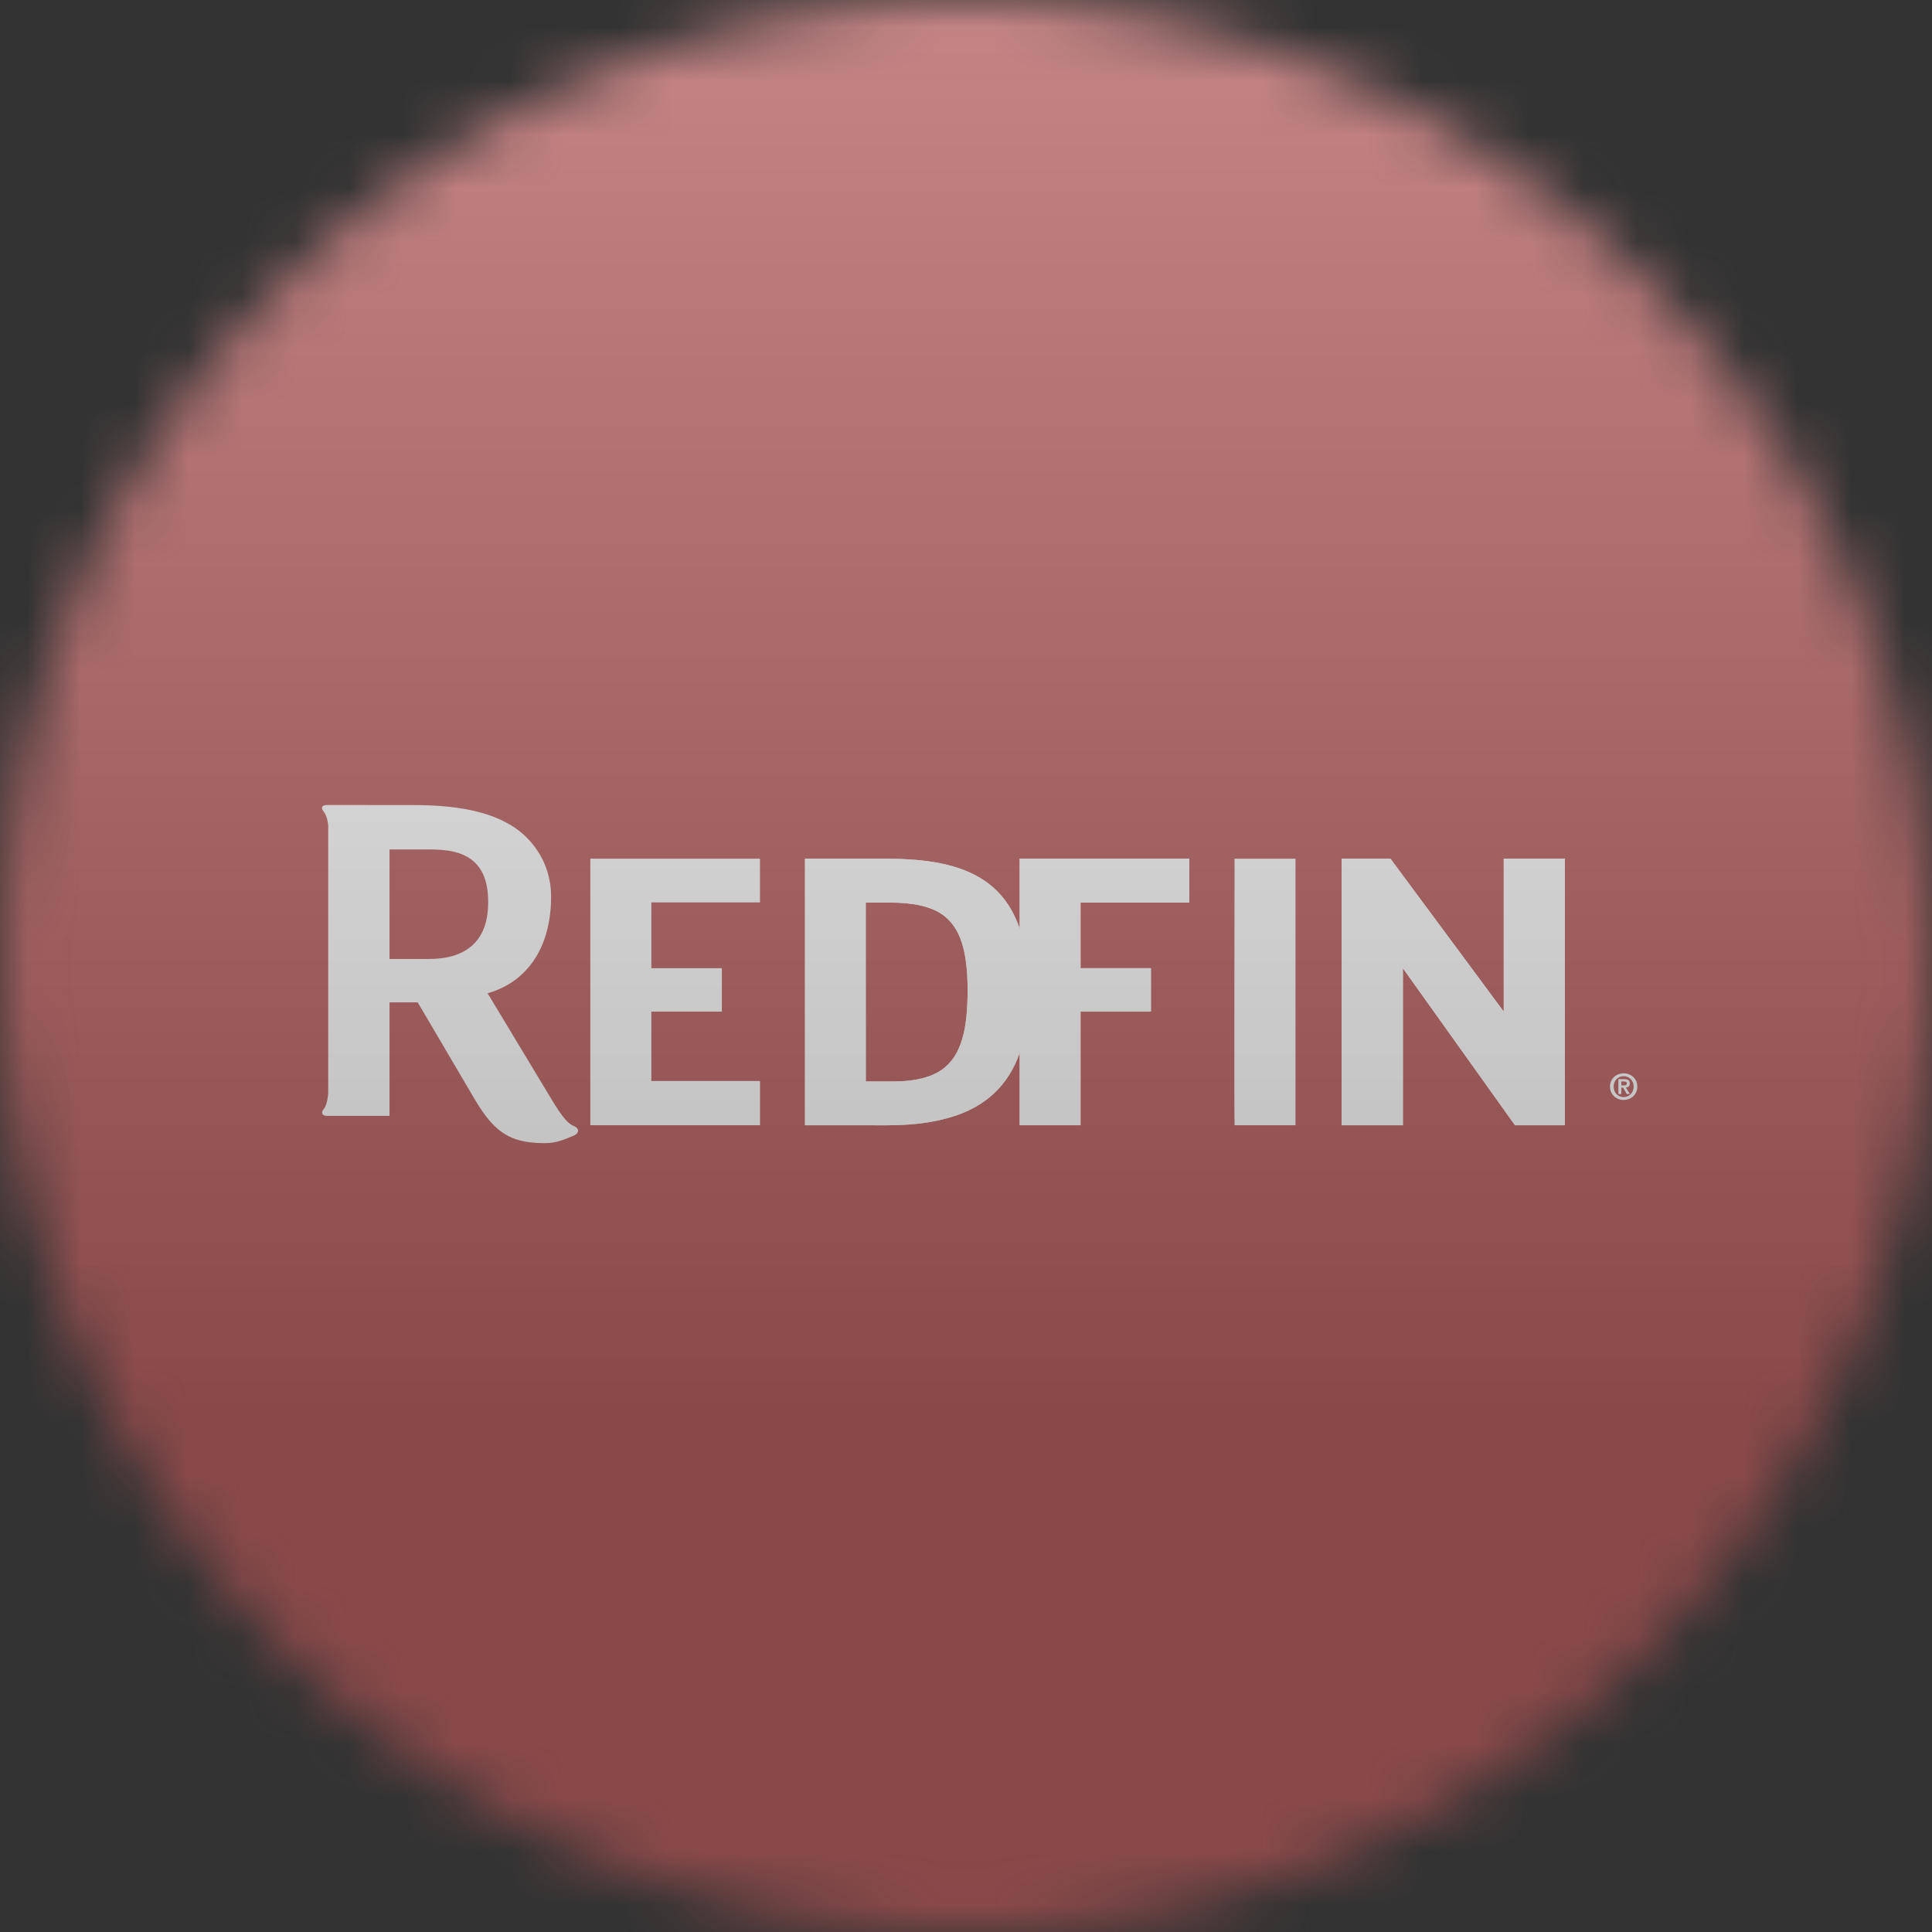 <svg width="36" height="36" viewBox="0 0 36 36" fill="none" xmlns="http://www.w3.org/2000/svg">
<rect x="0" y="0" width="36" height="36" fill="#333333" stroke="none"/>
<g clip-path="url(#clip0_1_94406)">
<mask id="mask0_1_94406" style="mask-type:luminance" maskUnits="userSpaceOnUse" x="0" y="0" width="36" height="36">
<path d="M36 18C36 8.059 27.941 0 18 0C8.059 0 0 8.059 0 18C0 27.941 8.059 36 18 36C27.941 36 36 27.941 36 18Z" fill="white"/>
</mask>
<g mask="url(#mask0_1_94406)">
<path d="M36 0H0V36H36V0Z" fill="#A02021"/>
<path d="M18.331 16.401C17.889 16.109 17.293 16.001 16.5 16.001L15 16V20.967L16.532 20.968C17.077 20.968 17.546 20.897 17.938 20.74C18.331 20.58 18.639 20.325 18.848 19.957C19.056 19.59 19.165 19.112 19.165 18.504C19.165 17.978 19.099 17.547 18.962 17.201C18.825 16.854 18.615 16.591 18.331 16.401ZM17.929 19.363C17.855 19.611 17.737 19.799 17.553 19.931C17.351 20.073 17.047 20.151 16.67 20.151H16.133L16.132 16.817L16.583 16.818C17.027 16.819 17.355 16.89 17.576 17.053C17.738 17.173 17.85 17.341 17.924 17.571C17.997 17.801 18.03 18.09 18.03 18.449C18.03 18.808 18.003 19.114 17.929 19.363Z" fill="white"/>
<path d="M18.331 16.401C17.889 16.109 17.293 16.001 16.5 16.001L15 16V20.967L16.532 20.968C17.077 20.968 17.546 20.897 17.938 20.74C18.331 20.58 18.639 20.325 18.848 19.957C19.056 19.59 19.165 19.112 19.165 18.504C19.165 17.978 19.099 17.547 18.962 17.201C18.825 16.854 18.615 16.591 18.331 16.401ZM17.929 19.363C17.855 19.611 17.737 19.799 17.553 19.931C17.351 20.073 17.047 20.151 16.67 20.151H16.133L16.132 16.817L16.583 16.818C17.027 16.819 17.355 16.89 17.576 17.053C17.738 17.173 17.85 17.341 17.924 17.571C17.997 17.801 18.03 18.09 18.03 18.449C18.03 18.808 18.003 19.114 17.929 19.363Z" fill="white"/>
<path d="M19 20.967H20.134V18.85H21.446V18.041H20.134V16.818L22.16 16.818V16H19V20.967Z" fill="white"/>
<path d="M23.004 20.967H24.14V16H23.004C23.004 16 22.995 20.967 23.004 20.967Z" fill="white"/>
<path d="M29.16 16H28.02V18.85L25.909 16H25V20.967H26.141V18.042L28.229 20.967H29.16V16Z" fill="white"/>
<path d="M19 20.967H20.134V18.85H21.446V18.041H20.134V16.818L22.16 16.818V16H19V20.967Z" fill="white"/>
<path d="M29.16 16H28.02V18.85L25.909 16H25V20.967H26.141V18.042L28.229 20.967H29.16V16Z" fill="white"/>
<path d="M10.699 20.984C10.604 20.946 10.508 20.873 10.251 20.441L9.74 19.593L9.137 18.593L9.086 18.509C9.115 18.5 9.144 18.491 9.173 18.481C9.865 18.244 10.269 17.61 10.269 16.706C10.269 16.26 10.088 15.847 9.743 15.539C9.693 15.496 9.641 15.455 9.586 15.418C9.125 15.114 8.505 15.001 7.679 15.001L6.117 15L6.093 15C5.992 14.999 5.982 15.057 6.022 15.11C6.058 15.158 6.098 15.22 6.116 15.38V20.367C6.099 20.57 6.057 20.635 6.022 20.681C5.982 20.734 5.999 20.795 6.101 20.793H7.258V18.678H7.783L8.153 19.305L8.617 20.095L8.843 20.479C9.13 20.961 9.381 21.229 9.88 21.286C9.949 21.295 10.021 21.299 10.1 21.3C10.106 21.3 10.171 21.3 10.177 21.3C10.357 21.3 10.532 21.228 10.641 21.181C10.656 21.176 10.671 21.17 10.685 21.164C10.816 21.106 10.78 21.017 10.699 20.984ZM7.992 17.869H7.296H7.258V15.828H7.992C8.356 15.828 8.634 15.876 8.841 16.064C8.918 16.137 8.977 16.225 9.019 16.331C9.07 16.459 9.096 16.614 9.096 16.8C9.096 17.071 9.071 17.869 7.992 17.869Z" fill="white"/>
<path d="M12.137 18.85H13.451V18.041H12.137V16.815H14.161V16H11V20.967H14.162V20.143H12.137V18.85Z" fill="white"/>
<path d="M30.254 20C30.389 20 30.509 20.097 30.509 20.247C30.509 20.398 30.389 20.496 30.254 20.496C30.12 20.496 30 20.398 30 20.247C30 20.097 30.12 20 30.254 20ZM30.254 20.443C30.357 20.443 30.441 20.361 30.441 20.247C30.441 20.135 30.357 20.053 30.254 20.053C30.15 20.053 30.068 20.135 30.068 20.247C30.068 20.361 30.15 20.443 30.254 20.443ZM30.156 20.108H30.26C30.33 20.108 30.369 20.13 30.369 20.19C30.369 20.241 30.337 20.261 30.296 20.265L30.37 20.386H30.313L30.245 20.267H30.211V20.386H30.156L30.156 20.108ZM30.211 20.224H30.26C30.292 20.224 30.314 20.219 30.314 20.186C30.314 20.157 30.282 20.151 30.257 20.151H30.211L30.211 20.224Z" fill="white"/>
<g style="mix-blend-mode:overlay" opacity="0.5">
<path d="M36 0H0V36H36V0Z" fill="url(#paint0_linear_1_94406)"/>
</g>
</g>
</g>
<defs>
<linearGradient id="paint0_linear_1_94406" x1="18" y1="0" x2="18" y2="26.5" gradientUnits="userSpaceOnUse">
<stop stop-color="#EBEBEB"/>
<stop offset="1" stop-color="#717171"/>
</linearGradient>
<clipPath id="clip0_1_94406">
<rect width="36" height="36" fill="white"/>
</clipPath>
</defs>
</svg>
